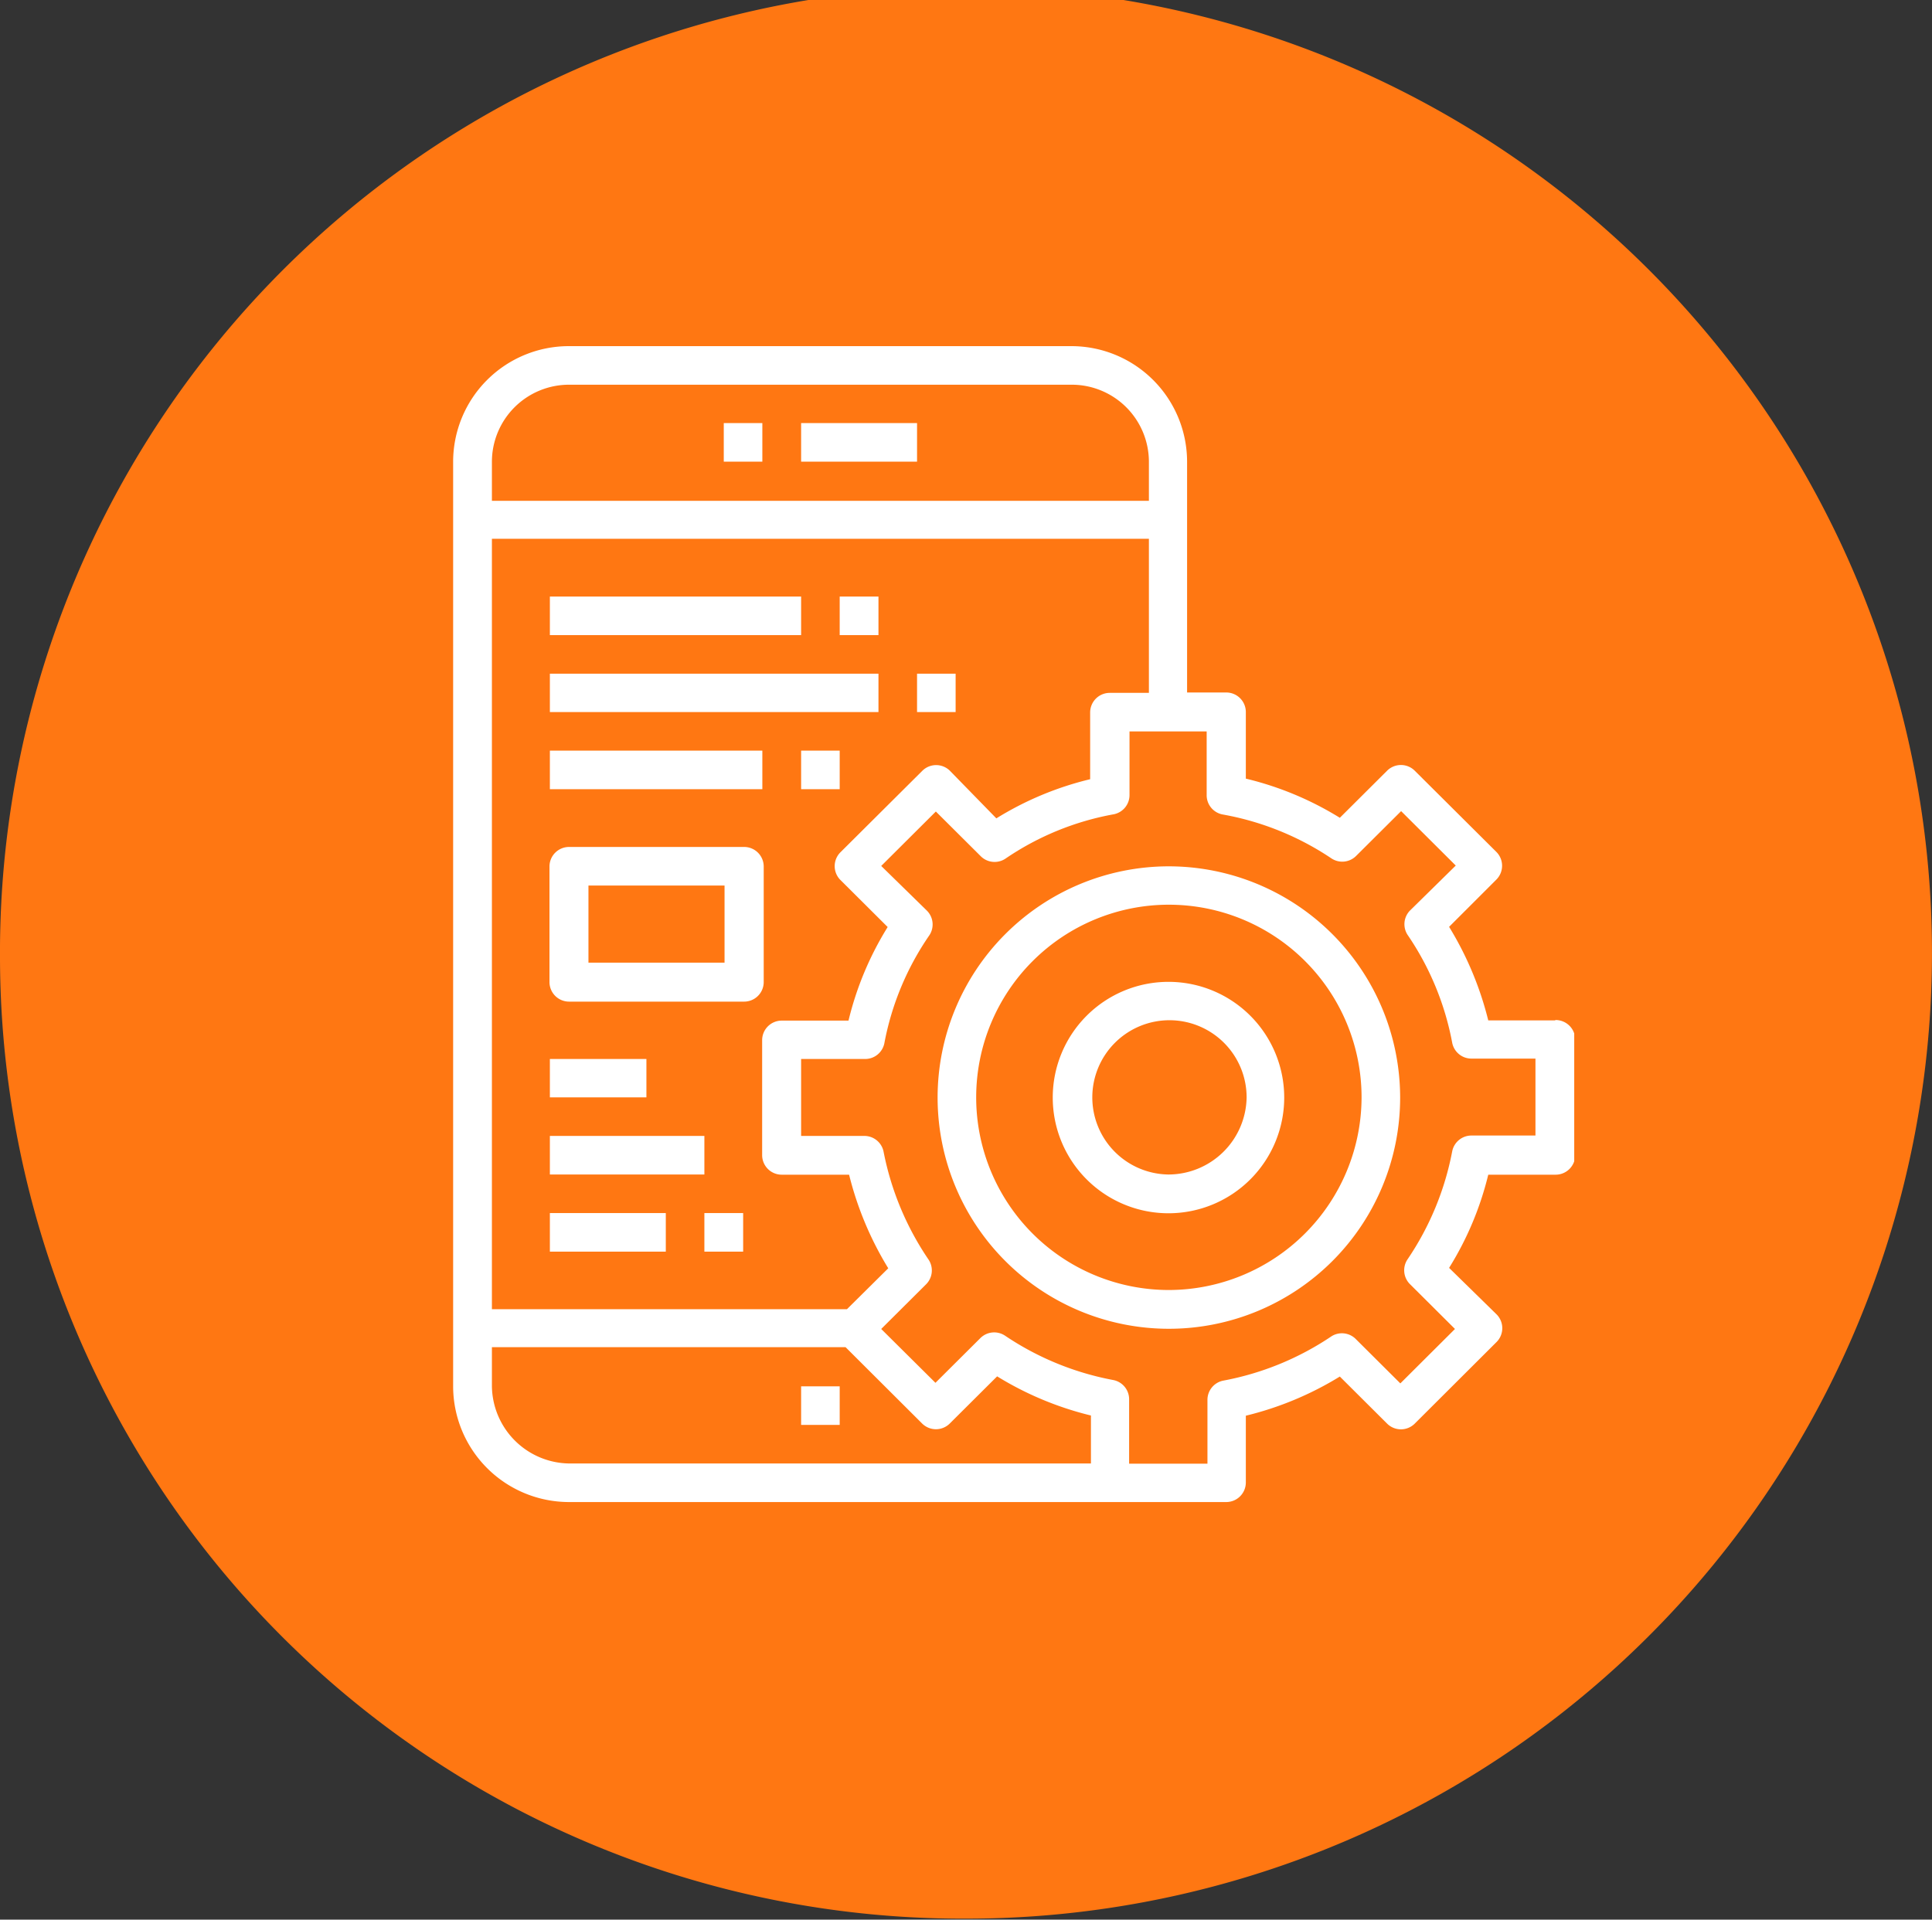 <svg xmlns="http://www.w3.org/2000/svg" xmlns:xlink="http://www.w3.org/1999/xlink" viewBox="0 0 98.66 98.05"><rect x="0" y="0" width="98.66" height="98.05" fill="#333333" stroke="none"/><defs><style>.cls-1,.cls-2{fill:none;}.cls-1{clip-rule:evenodd;}.cls-3{fill:#ff7712;fill-rule:evenodd;}.cls-4{clip-path:url(#clip-path);}.cls-5{clip-path:url(#clip-path-2);}.cls-6{fill:#fff;}</style><clipPath id="clip-path"><polygon class="cls-1" points="0 98.05 98.66 98.05 98.66 0 0 0 0 98.05 0 98.05"/></clipPath><clipPath id="clip-path-2"><polygon class="cls-2" points="23.14 76.73 80.39 76.73 80.39 17.66 23.14 17.66 23.14 76.73 23.14 76.73"/></clipPath></defs><title>Recurso 12</title><g id="Capa_2" data-name="Capa 2"><g id="Capa_1-2" data-name="Capa 1"><path class="cls-3" d="M0,49a49.33,49.33,0,1,1,49.33,49A49.18,49.18,0,0,1,0,49Z"/><g class="cls-4"><g class="cls-5"><path class="cls-6" d="M79.4,52.12H76a16.93,16.93,0,0,0-2-4.78l2.42-2.42a1,1,0,0,0,0-1.4h0l-4.18-4.16a1,1,0,0,0-1.4,0l-2.42,2.41a16.37,16.37,0,0,0-4.8-2V36.37a1,1,0,0,0-1-1h-2V23.58a5.91,5.91,0,0,0-5.92-5.9H29.06a5.91,5.91,0,0,0-5.92,5.9V70.81a5.92,5.92,0,0,0,5.92,5.91H62.62a1,1,0,0,0,1-1V72.31a16.65,16.65,0,0,0,4.8-2l2.42,2.41a1,1,0,0,0,1.4,0l4.19-4.18a1,1,0,0,0,0-1.4h0L74,64.76A16.23,16.23,0,0,0,76,60h3.44a1,1,0,0,0,1-1v-5.9a1,1,0,0,0-1-1ZM25.12,23.58a3.94,3.94,0,0,1,3.94-3.93H54.73a3.94,3.94,0,0,1,3.94,3.93v2H25.12v-2Zm0,3.94H58.67v7.87h-2a1,1,0,0,0-1,1V39.8a16.32,16.32,0,0,0-4.79,2L48.5,39.36a1,1,0,0,0-1.39,0l-4.2,4.18a1,1,0,0,0,0,1.4h0l2.42,2.41a16.26,16.26,0,0,0-2,4.78H39.92a1,1,0,0,0-1,1V59a1,1,0,0,0,1,1h3.44a16.93,16.93,0,0,0,2,4.78l-2.11,2.09H25.12V27.52ZM55.71,74.75H29.06a4,4,0,0,1-3.94-3.94v-2H43.18l3.91,3.9a1,1,0,0,0,1.41,0l2.42-2.41a16.59,16.59,0,0,0,4.79,2v2.44ZM78.41,58H75.16a1,1,0,0,0-1,.8,14.73,14.73,0,0,1-2.28,5.52A1,1,0,0,0,72,65.59l2.3,2.29-2.79,2.78-2.3-2.29A1,1,0,0,0,68,68.25a14.71,14.71,0,0,1-5.54,2.27,1,1,0,0,0-.8,1v3.24h-4V71.49a1,1,0,0,0-.8-1,14.74,14.74,0,0,1-5.54-2.27,1,1,0,0,0-1.25.12l-2.3,2.29L45,67.88l2.3-2.29a1,1,0,0,0,.12-1.25,14.84,14.84,0,0,1-2.3-5.52,1,1,0,0,0-1-.8H40.91V54.09h3.25a1,1,0,0,0,1-.8,14.39,14.39,0,0,1,2.3-5.52,1,1,0,0,0-.12-1.25L45,44.23l2.79-2.78,2.3,2.29a1,1,0,0,0,1.25.12,14.33,14.33,0,0,1,5.54-2.27,1,1,0,0,0,.8-1V37.36h3.94V40.6a1,1,0,0,0,.81,1A14.55,14.55,0,0,1,68,43.85a1,1,0,0,0,1.25-.13l2.3-2.29,2.79,2.78L72,46.51a1,1,0,0,0-.12,1.24,14.48,14.48,0,0,1,2.28,5.52,1,1,0,0,0,1,.8h3.25v4Z"/><polygon class="cls-6" points="36.96 21.61 38.93 21.61 38.93 23.58 36.96 23.58 36.96 21.61 36.96 21.61"/><polygon class="cls-6" points="40.91 21.61 46.83 21.61 46.83 23.58 40.91 23.58 40.91 21.61 40.91 21.61"/><path class="cls-6" d="M59.66,50.15a5.91,5.91,0,1,0,5.92,5.9,5.91,5.91,0,0,0-5.92-5.9Zm0,9.84a3.94,3.94,0,1,1,4-3.94,4,4,0,0,1-4,3.94Z"/><path class="cls-6" d="M59.66,44.25A11.81,11.81,0,1,0,71.5,56.05a11.82,11.82,0,0,0-11.84-11.8Zm0,21.64a9.84,9.84,0,1,1,9.87-9.84,9.86,9.86,0,0,1-9.87,9.84Z"/><polygon class="cls-6" points="28.08 30.47 40.91 30.47 40.91 32.44 28.08 32.44 28.08 30.47 28.08 30.47"/><polygon class="cls-6" points="42.88 30.47 44.86 30.47 44.86 32.44 42.88 32.44 42.88 30.47 42.88 30.47"/><polygon class="cls-6" points="28.08 34.41 44.86 34.41 44.86 36.37 28.08 36.37 28.08 34.41 28.08 34.41"/><polygon class="cls-6" points="46.83 34.41 48.8 34.41 48.8 36.37 46.83 36.37 46.83 34.41 46.83 34.41"/><polygon class="cls-6" points="28.08 38.34 38.93 38.34 38.93 40.31 28.08 40.31 28.08 38.34 28.08 38.34"/><polygon class="cls-6" points="28.08 54.09 33.01 54.09 33.01 56.05 28.08 56.05 28.08 54.09 28.08 54.09"/><polygon class="cls-6" points="28.08 58.02 35.97 58.02 35.97 59.99 28.08 59.99 28.08 58.02 28.08 58.02"/><polygon class="cls-6" points="28.08 61.96 34 61.96 34 63.93 28.08 63.93 28.08 61.96 28.08 61.96"/><polygon class="cls-6" points="35.97 61.96 37.95 61.96 37.95 63.93 35.97 63.93 35.97 61.96 35.97 61.96"/><polygon class="cls-6" points="40.91 38.34 42.88 38.34 42.88 40.31 40.91 40.31 40.91 38.34 40.91 38.34"/><path class="cls-6" d="M38,43.26H29.06a1,1,0,0,0-1,1v5.9a1,1,0,0,0,1,1H38a1,1,0,0,0,1-1v-5.9a1,1,0,0,0-1-1Zm-1,5.91H30.05V45.23H37v3.94Z"/><polygon class="cls-6" points="40.91 70.81 42.88 70.81 42.88 72.78 40.91 72.78 40.91 70.81 40.91 70.81"/></g></g></g></g></svg>
